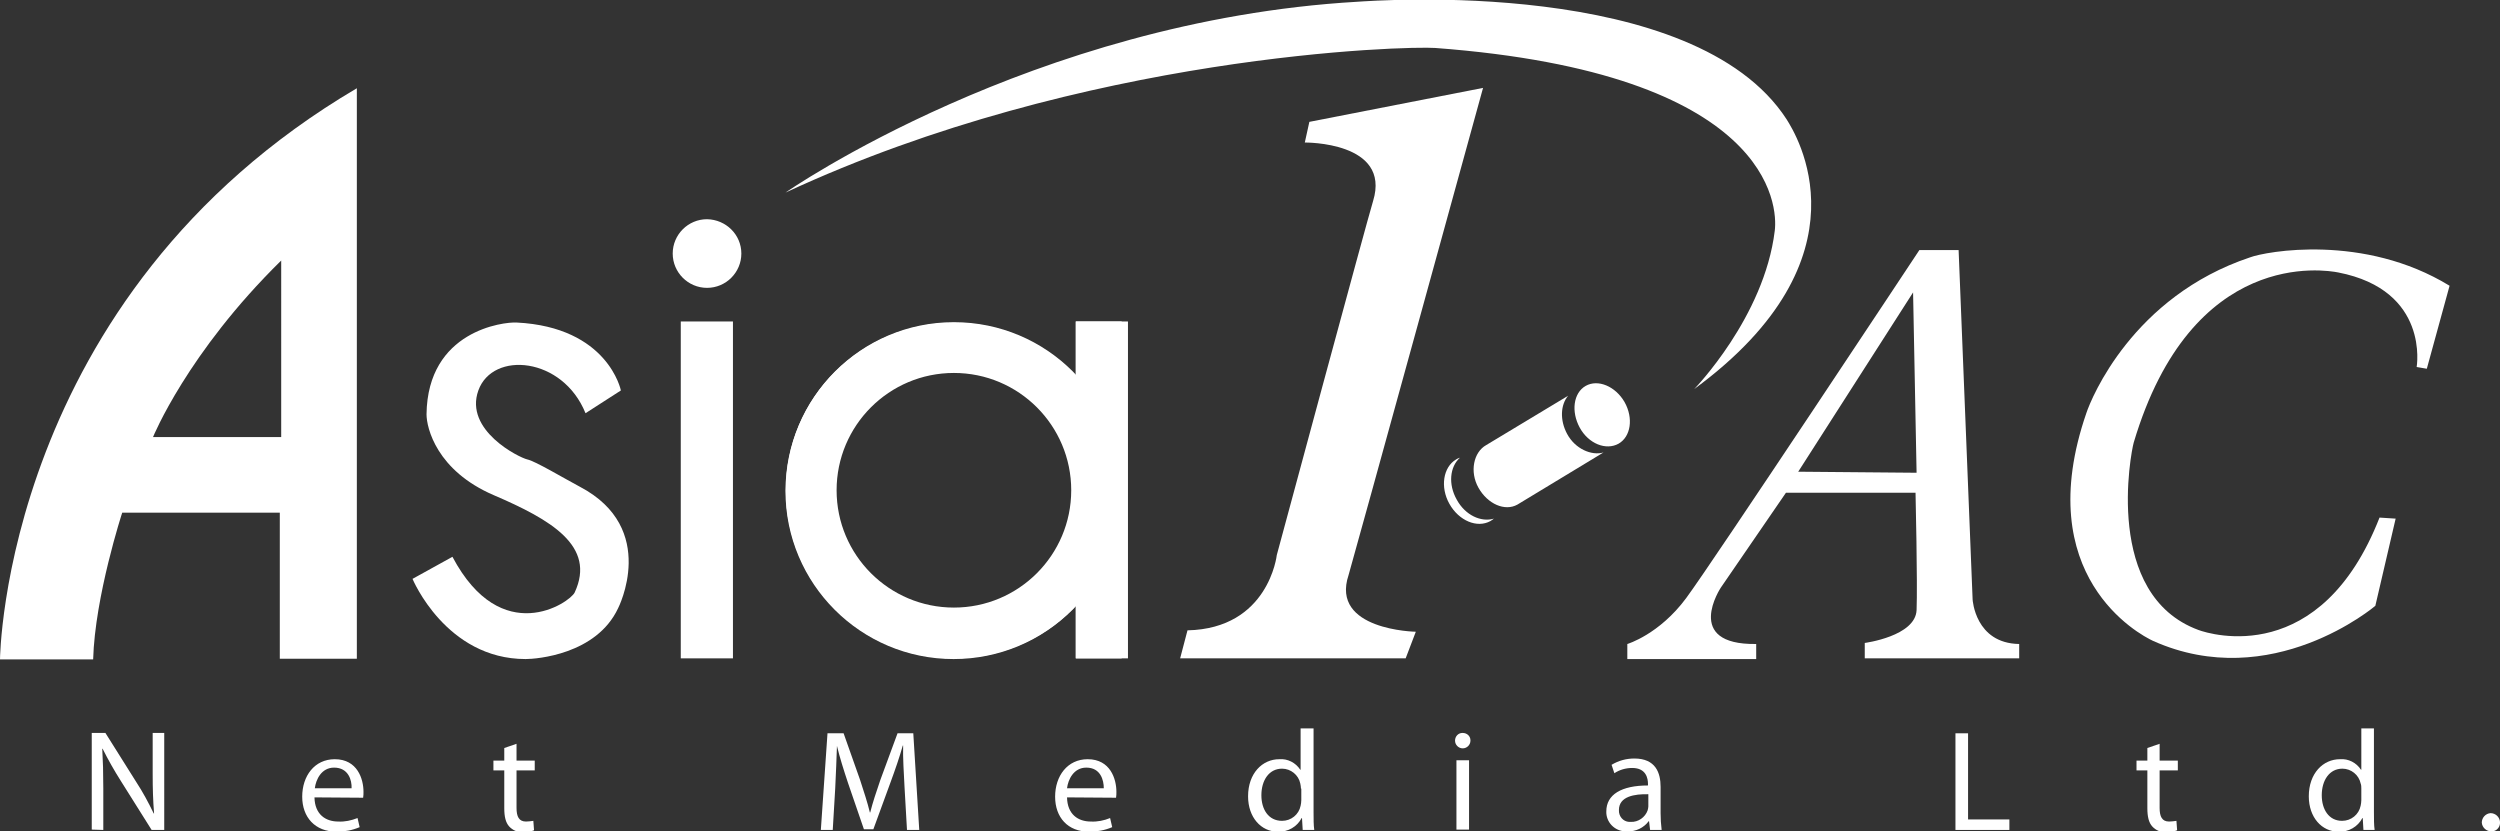 <?xml version="1.0" encoding="utf-8"?>
<!-- Generator: Adobe Illustrator 22.1.0, SVG Export Plug-In . SVG Version: 6.00 Build 0)  -->
<svg version="1.1" id="logo_color" xmlns="http://www.w3.org/2000/svg" xmlns:xlink="http://www.w3.org/1999/xlink" x="0px" y="0px"
	 viewBox="0 0 713.9 237.4" style="enable-background:new 0 0 713.9 237.4;" xml:space="preserve">
<rect x="0" y="0" width="713.9" height="237.4" fill="#333333" stroke="none"/>
<style type="text/css">
	.st0{fill:#FFFFFF;}
</style>
<path class="st0" d="M26.2,236.9v-27.6h3.9l8.8,14c1.9,2.9,3.5,5.9,5,9H44c-0.3-3.7-0.4-7-0.4-11.3v-11.7h3.3V237h-3.6l-8.8-14
	c-1.9-3-3.6-6-5.2-9.2h-0.1c0.2,3.5,0.3,6.8,0.3,11.4v11.8L26.2,236.9z"/>
<path class="st0" d="M89.8,227.7c0.1,4.9,3.2,6.9,6.8,6.9c1.9,0.1,3.7-0.3,5.5-1l0.6,2.6c-2.1,0.9-4.3,1.3-6.6,1.3
	c-6.1,0-9.8-4.1-9.8-10s3.5-10.7,9.3-10.7c6.5,0,8.2,5.7,8.2,9.3c0,0.6,0,1.1-0.1,1.7L89.8,227.7z M100.4,225.1
	c0.1-2.3-0.9-5.9-5-5.9c-3.6,0-5.2,3.4-5.5,5.9H100.4z"/>
<path class="st0" d="M147.5,212.4v4.8h5.2v2.8h-5.2v10.7c0,2.5,0.7,3.9,2.7,3.9c0.7,0,1.4-0.1,2.1-0.2l0.2,2.7
	c-1,0.4-2.1,0.6-3.2,0.5c-1.5,0.1-2.9-0.5-3.9-1.6c-1-1.1-1.4-2.8-1.4-5.2v-10.8h-3.1v-2.8h3.1v-3.6L147.5,212.4z"/>
<path class="st0" d="M258.3,224.8c-0.2-3.9-0.5-8.5-0.4-11.9h-0.1c-0.9,3.2-2.1,6.7-3.5,10.5l-4.9,13.4h-2.7l-4.5-13.1
	c-1.3-3.9-2.4-7.4-3.2-10.7H239c-0.1,3.4-0.3,8.1-0.5,12.2l-0.7,11.8h-3.4l1.9-27.6h4.6l4.7,13.3c1.1,3.4,2.1,6.4,2.8,9.3h0.1
	c0.7-2.8,1.7-5.8,2.9-9.3l4.9-13.3h4.5l1.7,27.6H259L258.3,224.8z"/>
<path class="st0" d="M304.7,227.7c0.1,4.9,3.2,6.9,6.8,6.9c1.9,0.1,3.8-0.3,5.5-1l0.6,2.6c-2.1,0.9-4.3,1.3-6.6,1.3
	c-6.1,0-9.7-4.1-9.7-10s3.5-10.7,9.3-10.7c6.5,0,8.2,5.7,8.2,9.3c0,0.6,0,1.1-0.1,1.7L304.7,227.7z M315.2,225.1
	c0-2.3-0.9-5.9-5-5.9c-3.6,0-5.2,3.4-5.5,5.9H315.2z"/>
<path class="st0" d="M375.1,207.9v24c0,1.8,0,3.8,0.2,5.1H372l-0.2-3.4h-0.1c-1.3,2.5-3.9,4-6.8,3.9c-4.8,0-8.5-4.1-8.5-10.1
	c0-6.6,4.1-10.6,8.9-10.6c2.4-0.2,4.7,1,6,3h0.1v-11.8H375.1z M371.5,225.2c0-0.5-0.1-1-0.2-1.5c-0.5-2.4-2.7-4.2-5.2-4.2
	c-3.7,0-5.9,3.3-5.9,7.6c0,4,2,7.3,5.9,7.3c2.6,0,4.8-1.8,5.3-4.3c0.1-0.5,0.2-1,0.2-1.6V225.2z"/>
<path class="st0" d="M419.9,211.5c0,1.2-1,2.2-2.2,2.2c-1.2,0-2.2-1-2.2-2.2c0-1.2,0.9-2.2,2.1-2.2c0,0,0.1,0,0.1,0
	c1.2,0,2.2,0.9,2.2,2.1C419.9,211.4,419.9,211.5,419.9,211.5z M415.9,236.9v-19.8h3.6v19.8L415.9,236.9z"/>
<path class="st0" d="M474.2,232.2c0,1.6,0.1,3.2,0.3,4.8h-3.3l-0.3-2.5h-0.1c-1.4,1.9-3.7,3-6.1,2.9c-3.1,0.2-5.8-2.1-6-5.2
	c0-0.2,0-0.3,0-0.5c0-4.8,4.3-7.4,11.9-7.4v-0.4c0-1.6-0.5-4.6-4.5-4.6c-1.8,0-3.6,0.5-5.1,1.5l-0.8-2.4c2-1.2,4.2-1.8,6.5-1.8
	c6.1,0,7.5,4.1,7.5,8.1V232.2z M470.7,226.8c-3.9-0.1-8.4,0.6-8.4,4.5c-0.1,1.8,1.2,3.3,2.9,3.4c0.2,0,0.3,0,0.5,0
	c2.1,0.1,4.1-1.3,4.8-3.3c0.1-0.4,0.2-0.8,0.2-1.1L470.7,226.8z"/>
<path class="st0" d="M558.4,209.4h3.6V234h11.8v3h-15.4V209.4z"/>
<path class="st0" d="M616.7,212.4v4.8h5.2v2.8h-5.2v10.7c0,2.5,0.7,3.9,2.7,3.9c0.7,0,1.4-0.1,2.1-0.2l0.2,2.7
	c-1,0.4-2.1,0.6-3.2,0.5c-1.5,0.1-2.9-0.5-3.9-1.6c-1-1.1-1.4-2.8-1.4-5.2v-10.8h-3.1v-2.8h3.1v-3.6L616.7,212.4z"/>
<path class="st0" d="M677.9,207.9v24c0,1.8,0,3.8,0.2,5.1h-3.2l-0.2-3.4h-0.1c-1.3,2.5-3.9,4-6.8,3.9c-4.8,0-8.5-4.1-8.5-10.1
	c0-6.6,4.1-10.6,8.9-10.6c2.4-0.2,4.7,1,6,3h0.1v-11.8H677.9z M674.3,225.2c0-0.5,0-1-0.2-1.5c-0.5-2.4-2.7-4.2-5.2-4.2
	c-3.7,0-5.9,3.3-5.9,7.6c0,4,2,7.3,5.8,7.3c2.6,0,4.8-1.8,5.3-4.3c0.1-0.5,0.2-1,0.2-1.6V225.2z"/>
<path class="st0" d="M711.4,237.4c-1.4,0-2.6-1.1-2.7-2.5c0-1.4,1.1-2.6,2.5-2.7c1.4,0,2.6,1.1,2.7,2.5c0,0,0,0.1,0,0.1
	c0.1,1.3-0.9,2.5-2.2,2.6C711.6,237.4,711.5,237.4,711.4,237.4z"/>
<path class="st0" d="M101.9,25.2v162.9h-22v-41.7h-45c0,0-7.8,23.9-8.3,41.9H0C0,188.2,0.9,84.7,101.9,25.2z M43.7,124.8h36.6V74.4
	C53.5,100.7,43.7,124.8,43.7,124.8z"/>
<path class="st0" d="M211.7,72.4c0,5.4-4.4,9.8-9.8,9.8c-5.4,0-9.8-4.4-9.8-9.8c0-5.4,4.4-9.8,9.8-9.8c0,0,0,0,0,0
	C207.3,62.7,211.7,67,211.7,72.4C211.7,72.4,211.7,72.4,211.7,72.4z"/>
<rect x="194.4" y="91.8" class="st0" width="14.9" height="96.2"/>
<path class="st0" d="M167.2,118l10.1-6.5c0,0-3.6-18.1-29.8-19.4c-3.7-0.2-25.4,2.3-25.7,26.2c0,3.9,2.9,16.1,19.2,23.1
	s29.3,14.5,23.1,27.8c-1.4,2.9-20.9,16.2-34.9-10.2l-11.4,6.3c0,0,9.5,22.9,32.3,22.9c3.1,0,20.2-1.3,26.4-14.5
	c0,0,11.7-22.8-10.9-34.7c-4.7-2.5-12.7-7.3-15-7.8s-18.1-8.3-14-19.7S160.7,101.9,167.2,118z"/>
<path class="st0" d="M320.3,140.2c0,26.5-21.5,48-48,48s-48-21.5-48-48s21.5-48,48-48S320.3,113.7,320.3,140.2z M272.3,103.8
	c-20.1,0-36.3,16.3-36.3,36.3s16.3,36.3,36.3,36.3s36.3-16.3,36.3-36.3C308.7,120.1,292.4,103.9,272.3,103.8L272.3,103.8z"/>
<rect x="307.2" y="91.8" class="st0" width="13.1" height="96.2"/>
<path class="st0" d="M320.4,140c0,26.5-21.5,48-48,48s-48-21.5-48-48s21.5-48,48-48S320.4,113.5,320.4,140z M272.4,106.5
	c-18.5,0-33.5,15-33.5,33.5c0,18.5,15,33.5,33.5,33.5c18.5,0,33.5-15,33.5-33.5C305.9,121.5,290.9,106.5,272.4,106.5L272.4,106.5z"
	/>
<rect x="307.2" y="91.8" class="st0" width="14.9" height="96.2"/>
<path class="st0" d="M483.8,111.1c0,0,20-20.5,23-45.2c0.9-7-0.8-45-96.9-52.2c-7.8-0.6-100.3,1.6-185.6,41.3
	c0,0,70.4-49.1,163.3-54.5c4.8-0.3,96.2-7.2,122.6,33.6C512.7,38.1,535.1,73.4,483.8,111.1z"/>
<path class="st0" d="M423.5,25.1l-49.6,9.7l-1.3,5.9c0,0,24.7-0.3,19.5,16.7c-1.7,5.5-27.5,101.1-27.5,101.1s-2.3,21-25.5,21.5
	L337,188h64.4l2.9-7.6c0,0-24.5-0.4-19.2-16.2C386.5,159.5,423.5,25.1,423.5,25.1z"/>
<path class="st0" d="M548.1,71.4h11.2l4,99.8c0,0,0.7,12.5,13.3,12.7v4.1h-44.1v-4.4c0,0,14.5-1.9,14.8-9.4s-0.3-33.5-0.3-33.5h-37
	l-18.6,27.1c0,0-10.9,16.4,10.1,16.1v4.3h-36.8v-4.3c0,0,9.1-2.7,16.8-13.1S548.1,71.4,548.1,71.4z M546.3,83.5l-32.8,51.2l33.8,0.3
	L546.3,83.5z"/>
<path class="st0" d="M699.5,81.6l-6.5,23.7l-2.9-0.5c0,0,3.8-21.9-22.4-27c-3.6-0.7-41.8-7.2-58.4,48.6c-0.8,2.8-8.7,43.5,18.5,53.5
	c3.5,1.3,34.9,10.8,51.7-32.1l4.6,0.3l-5.8,24.9c0,0-29.6,25.2-63.5,10c-3.9-1.8-35.1-18.5-19-65.1c1.4-4.2,13.2-33.2,46.7-44.4
	C647,71.8,675,66.6,699.5,81.6z"/>
<path class="st0" d="M463.9,114.8c2.6,4.6,1.8,9.9-1.7,11.9c-3.6,2-8.6,0-11.1-4.6s-1.8-9.9,1.7-11.9S461.3,110.3,463.9,114.8z"/>
<path class="st0" d="M433.3,144.1c-3.6,2-8.5-0.2-11.1-4.8s-1.4-10.2,2.2-12.2l23.4-14.1c-2.2,2.6-2.4,7-0.3,10.9
	c2.3,4.3,7,6.3,10.4,5.3L433.3,144.1z"/>
<path class="st0" d="M416,142.7c-2.5-4.4-2-9.4,0.9-12c-0.4,0.1-0.8,0.3-1.1,0.5c-3.7,2.2-4.6,7.9-1.9,12.7s7.9,7,11.7,4.9
	c0.4-0.2,0.7-0.5,1-0.7C422.9,149.2,418.4,147.1,416,142.7z"/>
</svg>
